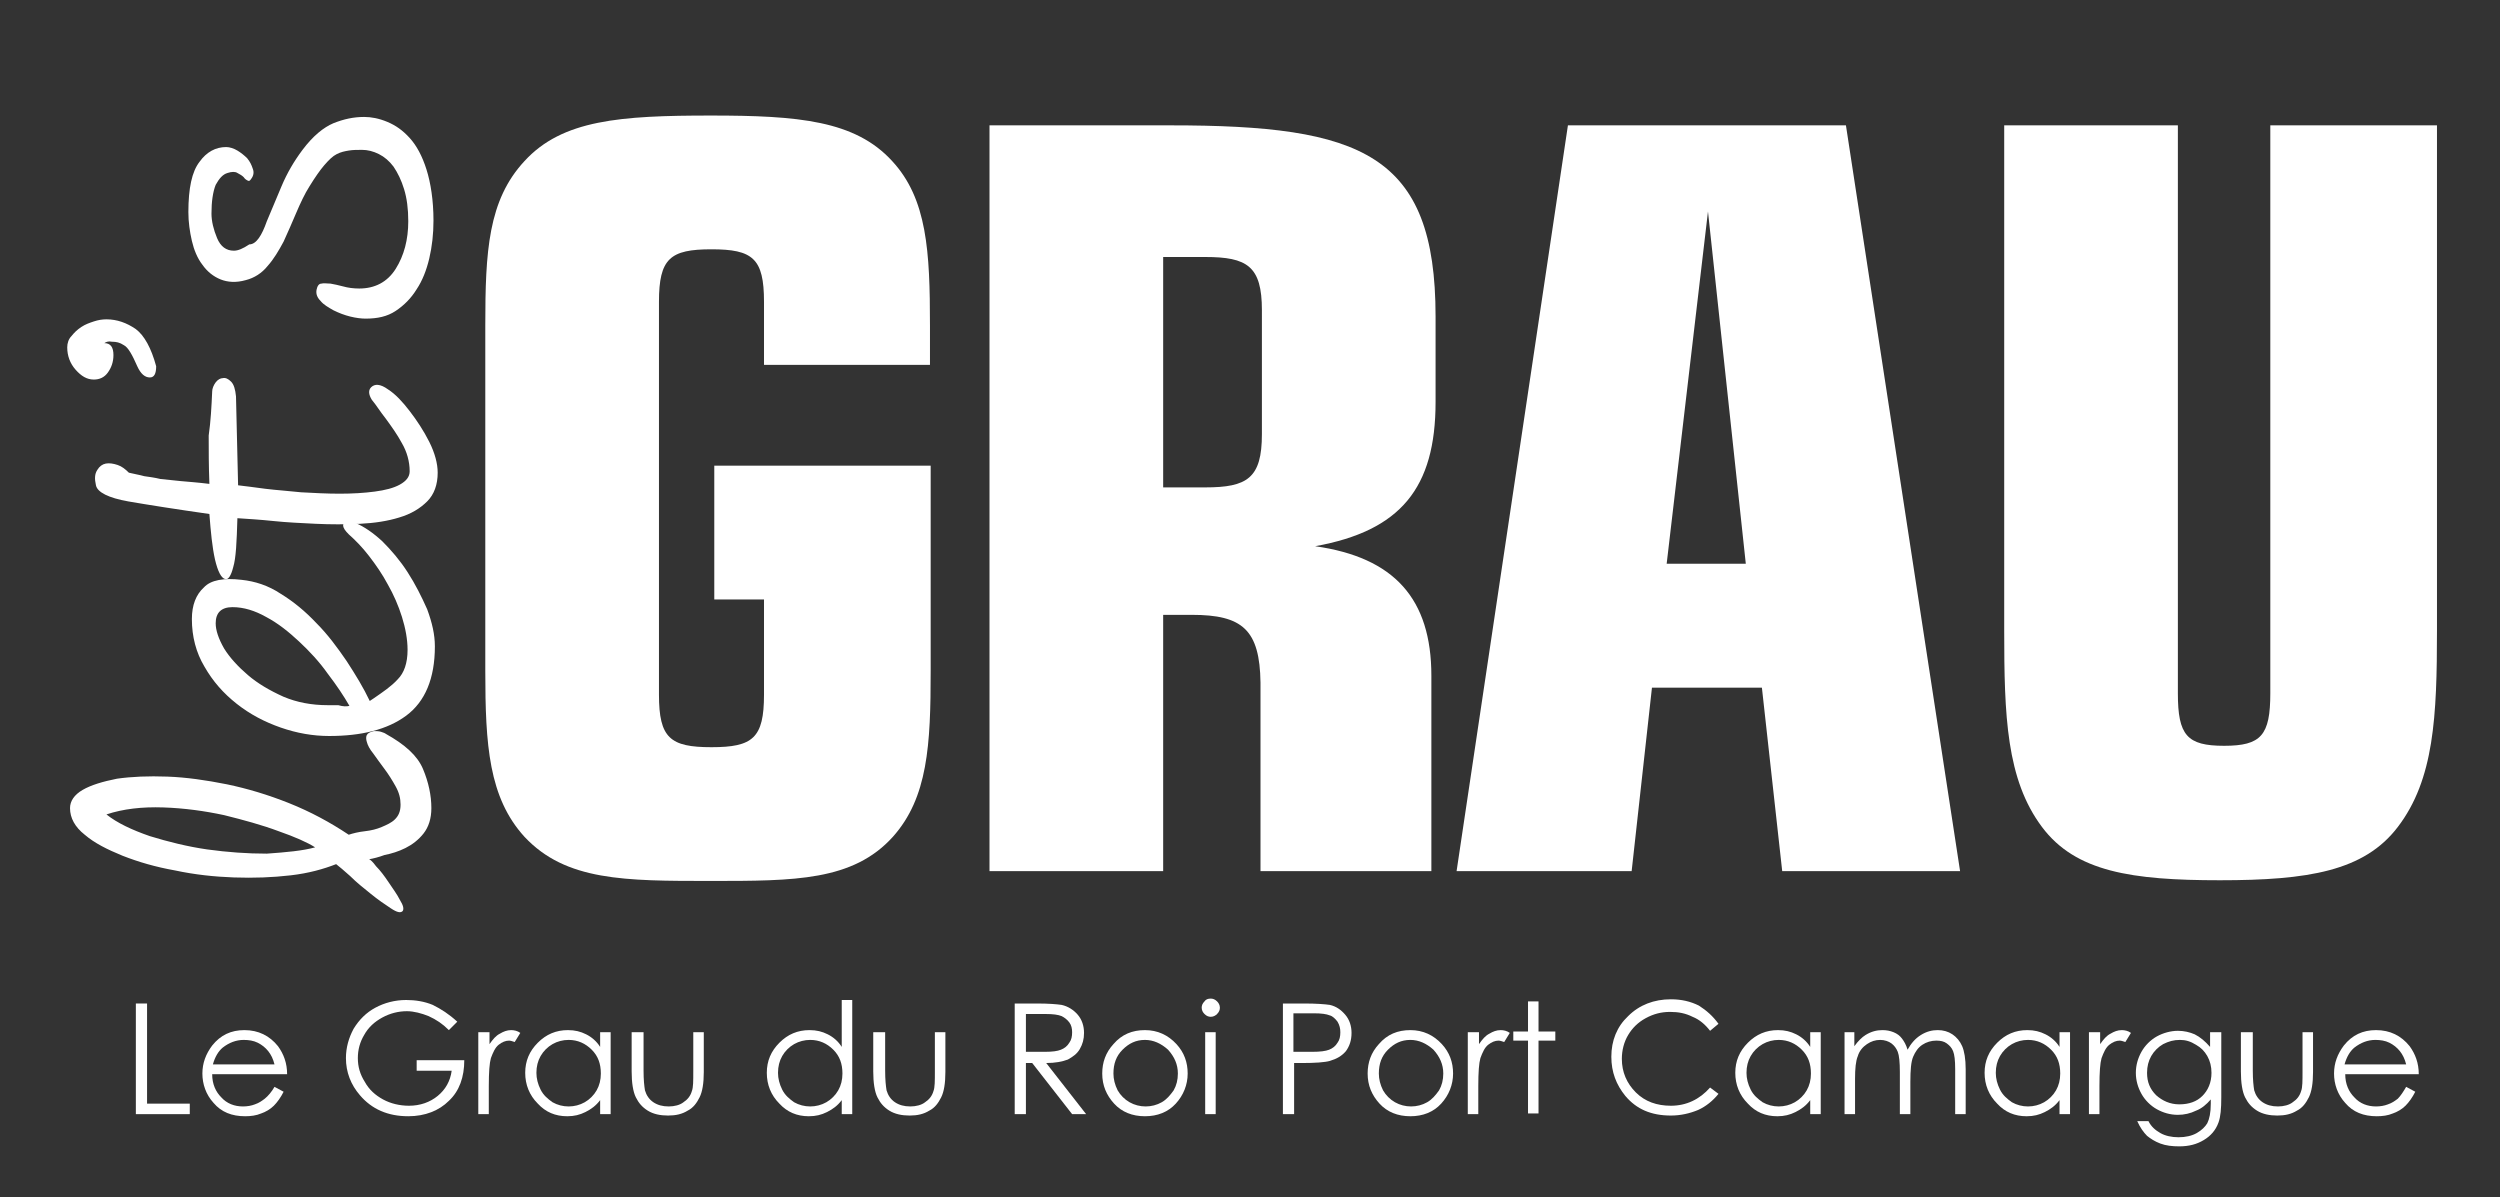 <?xml version="1.0" encoding="utf-8"?>
<!-- Generator: Adobe Illustrator 21.0.0, SVG Export Plug-In . SVG Version: 6.00 Build 0)  -->
<svg version="1.1" id="Calque_1" xmlns="http://www.w3.org/2000/svg" xmlns:xlink="http://www.w3.org/1999/xlink" x="0px" y="0px"
	 viewBox="0 0 357 171" style="enable-background:new 0 0 357 171;" xml:space="preserve">
<rect x="0" y="0" width="357" height="171" fill="#333333" stroke="none"/>
<style type="text/css">
	.st0{fill:#FFFFFF;}
</style>
<g>
	<path class="st0" d="M52.7,122.7c0.1,0,0.5,0.3,1,1c0.6,0.6,1.2,1.4,1.8,2.3c0.6,0.9,1.2,1.7,1.6,2.5c0.5,0.8,0.6,1.3,0.4,1.6
		c-0.3,0.3-0.8,0.2-1.7-0.4c-0.9-0.6-1.8-1.2-2.9-2.1c-1-0.8-2-1.6-2.9-2.5c-0.9-0.8-1.6-1.4-2-1.7c-1.8,0.7-3.9,1.3-6.5,1.6
		c-2.6,0.3-5.2,0.4-8.1,0.3c-2.8-0.1-5.6-0.4-8.4-1c-2.8-0.5-5.2-1.2-7.5-2.1c-2.2-0.9-4-1.8-5.4-3c-1.4-1.1-2.1-2.4-2.1-3.8
		c0-1,0.6-1.9,1.8-2.6c1.2-0.7,2.9-1.2,4.9-1.6c2.1-0.3,4.5-0.4,7.2-0.3c2.7,0.1,5.5,0.5,8.5,1.1c2.9,0.6,5.9,1.5,8.9,2.7
		c3,1.2,5.8,2.7,8.5,4.5c0.6-0.2,1.4-0.4,2.3-0.5c0.9-0.1,1.7-0.3,2.4-0.6c0.7-0.3,1.4-0.6,1.9-1.1c0.5-0.5,0.8-1.1,0.8-2.1
		c0-0.9-0.2-1.7-0.7-2.6c-0.5-0.9-1-1.7-1.6-2.5c-0.6-0.8-1.1-1.5-1.6-2.2c-0.5-0.6-0.8-1.2-0.9-1.6c-0.2-0.6-0.1-1,0.1-1.2
		c0.2-0.2,0.5-0.3,0.9-0.4c0.3,0,0.7,0,1,0.1c0.3,0.1,0.6,0.2,0.7,0.3c2.7,1.5,4.5,3.1,5.3,5c0.8,1.9,1.2,3.8,1.2,5.6
		c0,1.5-0.4,2.7-1.1,3.6c-0.7,0.9-1.6,1.6-2.6,2.1c-1,0.5-2,0.8-3,1C54.1,122.4,53.3,122.6,52.7,122.7z M45,121
		c-1.1-0.7-2.9-1.5-5.2-2.3c-2.4-0.9-5-1.6-7.8-2.3c-2.8-0.6-5.7-1-8.7-1.1c-3-0.1-5.7,0.2-8.1,1c1.5,1.2,3.6,2.2,6.2,3.1
		c2.6,0.8,5.4,1.5,8.2,1.9c2.9,0.4,5.7,0.6,8.5,0.6C40.9,121.7,43.2,121.5,45,121z"/>
	<path class="st0" d="M34.5,82.8c1.9,0.2,3.8,0.8,5.6,2c1.8,1.1,3.5,2.5,5.1,4.2c1.6,1.6,3,3.5,4.3,5.4c1.3,2,2.4,3.8,3.3,5.7
		l0.6-0.4c1.3-0.9,2.5-1.7,3.4-2.7c0.9-0.9,1.4-2.3,1.4-4.2c0-1.5-0.3-3.1-0.8-4.7c-0.5-1.6-1.2-3.2-2-4.6c-0.8-1.5-1.7-2.8-2.7-4.1
		c-1-1.3-2-2.3-2.9-3.1C49.3,75.8,49,75.4,49,75c0-0.3,0.2-0.5,0.6-0.5c0.4,0,0.8,0.1,1.2,0.2c1.2,0.5,2.5,1.4,3.8,2.6
		c1.3,1.3,2.5,2.7,3.6,4.4c1.1,1.7,2,3.5,2.8,5.3c0.7,1.9,1.1,3.6,1.1,5.3c0,4.6-1.4,7.9-4.1,9.9c-2.7,2-6.4,2.9-11,2.9
		c-2.3,0-4.6-0.4-6.9-1.2c-2.3-0.8-4.4-1.9-6.3-3.4c-1.9-1.5-3.4-3.2-4.6-5.3c-1.2-2-1.8-4.3-1.8-6.8c0-2,0.6-3.5,1.7-4.5
		C30.1,82.8,32,82.5,34.5,82.8z M49.9,100.8c-0.8-1.4-1.8-2.9-3.1-4.6c-1.2-1.7-2.6-3.2-4.1-4.6c-1.5-1.4-3-2.6-4.7-3.5
		c-1.6-0.9-3.2-1.4-4.8-1.4c-1.6,0-2.4,0.8-2.4,2.3c0,1,0.4,2.2,1.2,3.6c0.8,1.3,2,2.6,3.4,3.8c1.4,1.2,3.1,2.2,5.1,3.1
		c1.9,0.8,4,1.2,6.3,1.2c0.3,0,0.8,0,1.5,0C49,100.9,49.5,100.9,49.9,100.8z"/>
	<path class="st0" d="M30.3,55.9c0-0.4,0.2-0.9,0.5-1.3c0.3-0.4,0.7-0.6,1-0.6c0.4-0.1,0.8,0.1,1.2,0.5c0.4,0.4,0.6,1.1,0.7,2.1
		l0.3,12.7c1,0.1,2.3,0.3,3.9,0.5c1.6,0.2,3.3,0.3,5.1,0.5c1.8,0.1,3.7,0.2,5.5,0.2c1.8,0,3.5-0.1,5-0.3c1.5-0.2,2.7-0.5,3.6-1
		c0.9-0.5,1.4-1.1,1.4-1.9c0-1.4-0.4-2.8-1.1-4c-0.7-1.3-1.5-2.4-2.3-3.5c-0.8-1-1.4-2-2-2.7c-0.5-0.8-0.5-1.4-0.1-1.8
		c0.5-0.5,1.3-0.5,2.4,0.3c1.1,0.7,2.1,1.8,3.1,3.1c1,1.3,2,2.8,2.8,4.4c0.8,1.6,1.2,3.1,1.2,4.4c0,1.7-0.5,3.1-1.5,4.1
		c-1,1-2.3,1.8-4,2.3c-1.6,0.5-3.5,0.8-5.6,0.9c-2.1,0.1-4.2,0.1-6.3,0c-2.1-0.1-4.2-0.2-6.1-0.4c-1.9-0.2-3.6-0.3-5.1-0.4
		c-0.1,3.4-0.2,5.7-0.6,7c-0.3,1.2-0.7,1.8-1.1,1.7c-0.6-0.1-1.1-1.1-1.5-2.8c-0.4-1.8-0.6-3.9-0.8-6.5c-4.9-0.7-8.7-1.3-11.6-1.8
		c-2.8-0.5-4.4-1.3-4.6-2.3c-0.2-0.9-0.2-1.6,0.2-2.2c0.3-0.5,0.7-0.8,1.2-0.9c0.5-0.1,1.1,0,1.7,0.2c0.6,0.2,1.1,0.6,1.6,1.1
		c0.8,0.2,1.5,0.3,2.2,0.5c0.7,0.1,1.5,0.2,2.3,0.4c0.9,0.1,1.8,0.2,2.9,0.3c1.1,0.1,2.5,0.2,4.1,0.4c-0.1-2.6-0.1-4.9-0.1-6.9
		C30.1,60.1,30.2,58.1,30.3,55.9z"/>
	<path class="st0" d="M14.9,49c0.9,0,1.3,0.6,1.3,1.7c0,1-0.3,1.8-0.8,2.5c-0.5,0.7-1.2,1-2,1c-1,0-1.8-0.5-2.6-1.4
		c-0.8-0.9-1.2-2-1.2-3.2c0-0.6,0.2-1.2,0.6-1.6c0.4-0.5,0.8-0.9,1.4-1.3c0.6-0.4,1.2-0.6,1.8-0.8c0.6-0.2,1.2-0.3,1.8-0.3
		c1.5,0,2.9,0.5,4.2,1.4c1.2,0.9,2.2,2.7,2.9,5.3c0,1.1-0.3,1.6-0.9,1.6c-0.7,0-1.3-0.5-1.8-1.6c-0.7-1.6-1.3-2.7-1.9-3
		c-0.6-0.4-1.1-0.5-1.7-0.5C15.5,48.7,15.2,48.8,14.9,49z"/>
	<path class="st0" d="M38.1,31.6c0.6-1.4,1.3-3.1,2.1-5c0.8-1.9,1.8-3.6,3-5.2c1.5-2,3-3.2,4.4-3.8c1.5-0.6,2.9-0.9,4.4-0.9
		c1,0,2.1,0.2,3.3,0.7c1.2,0.5,2.2,1.2,3.2,2.3c1,1.1,1.8,2.6,2.4,4.5c0.6,1.9,1,4.4,1,7.3c0,1.9-0.2,3.7-0.6,5.4
		c-0.4,1.7-1,3.2-1.8,4.4c-0.8,1.3-1.8,2.3-3,3.1c-1.2,0.8-2.6,1.1-4.3,1.1c-0.6,0-1.4-0.1-2.2-0.3c-0.8-0.2-1.6-0.5-2.4-0.9
		c-0.7-0.4-1.4-0.8-1.8-1.3c-0.5-0.5-0.7-1-0.6-1.6c0.1-0.5,0.3-0.9,0.7-0.9c0.3-0.1,0.8,0,1.3,0c0.5,0.1,1.1,0.2,1.8,0.4
		c0.7,0.2,1.5,0.3,2.3,0.3c2.2,0,4-0.9,5.2-2.8c1.2-1.9,1.8-4.2,1.8-6.8c0-1.8-0.2-3.3-0.6-4.6c-0.4-1.3-0.9-2.3-1.5-3.2
		c-0.6-0.8-1.3-1.4-2.1-1.8c-0.8-0.4-1.6-0.6-2.4-0.6c-0.7,0-1.3,0-1.9,0.1c-0.6,0.1-1.1,0.2-1.7,0.5c-0.6,0.3-1.1,0.8-1.8,1.6
		c-0.6,0.7-1.3,1.7-2.1,3c-0.7,1.1-1.3,2.4-1.9,3.8c-0.6,1.4-1.2,2.8-1.8,4.1c-0.7,1.3-1.4,2.5-2.3,3.5c-0.8,1-1.9,1.7-3.1,2
		c-1.4,0.4-2.6,0.3-3.6-0.1c-1-0.4-1.9-1.1-2.6-2.1c-0.7-0.9-1.2-2.1-1.5-3.4c-0.3-1.3-0.5-2.7-0.5-4.1c0-3.4,0.5-5.8,1.6-7.2
		c1-1.4,2.3-2.1,3.8-2.1c0.5,0,1.1,0.2,1.6,0.5c0.5,0.3,1,0.7,1.4,1.1c0.4,0.5,0.6,0.9,0.8,1.5c0.2,0.5,0.1,1-0.2,1.4
		c-0.2,0.3-0.3,0.4-0.5,0.3c-0.2-0.1-0.4-0.2-0.6-0.5c-0.2-0.2-0.5-0.4-0.9-0.6c-0.3-0.2-0.8-0.2-1.4,0c-0.7,0.2-1.2,0.8-1.7,1.7
		c-0.4,1-0.6,2.4-0.6,4.1c0,1.1,0.3,2.3,0.8,3.5c0.5,1.2,1.3,1.8,2.4,1.8c0.6,0,1.3-0.3,2.2-0.9C36.6,34.9,37.4,33.6,38.1,31.6z"/>
</g>
<g>
	<path class="st0" d="M19.5,143.3H21v14.3h6.1v1.5h-7.7V143.3z"/>
	<path class="st0" d="M39.2,155.2l1.3,0.7c-0.4,0.8-0.9,1.5-1.4,2c-0.5,0.5-1.2,0.9-1.8,1.1c-0.7,0.3-1.5,0.4-2.3,0.4
		c-1.9,0-3.4-0.6-4.5-1.9c-1.1-1.2-1.6-2.7-1.6-4.2c0-1.5,0.5-2.8,1.4-4c1.2-1.5,2.7-2.2,4.6-2.2c2,0,3.6,0.8,4.8,2.3
		c0.8,1.1,1.3,2.4,1.3,4H30.3c0,1.4,0.5,2.5,1.3,3.3c0.8,0.9,1.9,1.3,3.1,1.3c0.6,0,1.2-0.1,1.7-0.3c0.6-0.2,1-0.5,1.4-0.8
		C38.3,156.5,38.8,155.9,39.2,155.2z M39.2,152c-0.2-0.8-0.5-1.4-0.9-1.9c-0.4-0.5-0.9-0.9-1.5-1.2c-0.6-0.3-1.3-0.4-2-0.4
		c-1.1,0-2.1,0.4-3,1.1c-0.6,0.5-1.1,1.3-1.4,2.4H39.2z"/>
	<path class="st0" d="M65.3,145.9l-1.2,1.2c-0.9-0.9-1.8-1.5-2.9-2c-1-0.4-2.1-0.7-3.1-0.7c-1.2,0-2.4,0.3-3.5,0.9
		c-1.1,0.6-2,1.4-2.6,2.5c-0.6,1-0.9,2.1-0.9,3.3c0,1.2,0.3,2.3,1,3.4c0.6,1.1,1.5,1.9,2.6,2.5c1.1,0.6,2.4,0.9,3.7,0.9
		c1.6,0,3-0.5,4.1-1.4c1.1-0.9,1.8-2.1,2-3.6h-5v-1.5h6.8c0,2.4-0.7,4.4-2.2,5.8c-1.4,1.4-3.4,2.2-5.8,2.2c-2.9,0-5.2-1-6.9-3
		c-1.3-1.5-2-3.3-2-5.3c0-1.5,0.4-2.9,1.1-4.2c0.8-1.3,1.8-2.3,3.1-3c1.3-0.7,2.8-1.1,4.4-1.1c1.3,0,2.6,0.2,3.8,0.7
		C63,144.1,64.1,144.8,65.3,145.9z"/>
	<path class="st0" d="M68.4,147.4h1.5v1.7c0.5-0.7,0.9-1.2,1.5-1.5c0.5-0.3,1-0.5,1.6-0.5c0.4,0,0.9,0.1,1.3,0.4l-0.8,1.3
		c-0.3-0.1-0.6-0.2-0.8-0.2c-0.5,0-1,0.2-1.5,0.6c-0.5,0.4-0.8,1.1-1.1,1.9c-0.2,0.7-0.3,2-0.3,4v4h-1.5V147.4z"/>
	<path class="st0" d="M87.2,147.4v11.7h-1.5v-2c-0.6,0.8-1.3,1.3-2.1,1.7c-0.8,0.4-1.6,0.6-2.6,0.6c-1.7,0-3.1-0.6-4.2-1.8
		c-1.2-1.2-1.8-2.7-1.8-4.4c0-1.7,0.6-3.1,1.8-4.3c1.2-1.2,2.6-1.8,4.3-1.8c1,0,1.8,0.2,2.6,0.6c0.8,0.4,1.5,1,2,1.8v-2.1H87.2z
		 M81.2,148.5c-0.8,0-1.6,0.2-2.3,0.6c-0.7,0.4-1.3,1-1.7,1.7c-0.4,0.7-0.6,1.5-0.6,2.4c0,0.8,0.2,1.6,0.6,2.4
		c0.4,0.8,1,1.3,1.7,1.8c0.7,0.4,1.5,0.6,2.3,0.6c0.8,0,1.6-0.2,2.3-0.6c0.7-0.4,1.3-1,1.7-1.7c0.4-0.7,0.6-1.5,0.6-2.4
		c0-1.4-0.4-2.5-1.3-3.4C83.6,149,82.5,148.5,81.2,148.5z"/>
	<path class="st0" d="M90.4,147.4h1.5v5.5c0,1.3,0.1,2.2,0.2,2.8c0.2,0.7,0.6,1.3,1.2,1.7c0.6,0.4,1.3,0.6,2.2,0.6
		c0.8,0,1.6-0.2,2.1-0.6c0.6-0.4,1-0.9,1.2-1.6c0.2-0.5,0.2-1.4,0.2-2.9v-5.5h1.5v5.7c0,1.6-0.2,2.8-0.6,3.6
		c-0.4,0.8-0.9,1.5-1.7,1.9c-0.8,0.5-1.7,0.7-2.8,0.7c-1.1,0-2.1-0.2-2.9-0.7c-0.8-0.5-1.3-1.1-1.7-1.9c-0.4-0.8-0.6-2.1-0.6-3.7
		V147.4z"/>
	<path class="st0" d="M121.7,142.9v16.2h-1.5v-2c-0.6,0.8-1.3,1.3-2.1,1.7c-0.8,0.4-1.6,0.6-2.6,0.6c-1.7,0-3.1-0.6-4.2-1.8
		c-1.2-1.2-1.8-2.7-1.8-4.4c0-1.7,0.6-3.1,1.8-4.3c1.2-1.2,2.6-1.8,4.3-1.8c1,0,1.8,0.2,2.6,0.6c0.8,0.4,1.5,1,2,1.8v-6.7H121.7z
		 M115.7,148.5c-0.8,0-1.6,0.2-2.3,0.6c-0.7,0.4-1.3,1-1.7,1.7c-0.4,0.7-0.6,1.5-0.6,2.4c0,0.8,0.2,1.6,0.6,2.4
		c0.4,0.8,1,1.3,1.7,1.8c0.7,0.4,1.5,0.6,2.3,0.6c0.8,0,1.6-0.2,2.3-0.6c0.7-0.4,1.3-1,1.7-1.7c0.4-0.7,0.6-1.5,0.6-2.4
		c0-1.4-0.4-2.5-1.3-3.4C118.1,149,117,148.5,115.7,148.5z"/>
	<path class="st0" d="M124.9,147.4h1.5v5.5c0,1.3,0.1,2.2,0.2,2.8c0.2,0.7,0.6,1.3,1.2,1.7c0.6,0.4,1.3,0.6,2.2,0.6
		c0.8,0,1.6-0.2,2.1-0.6c0.6-0.4,1-0.9,1.2-1.6c0.2-0.5,0.2-1.4,0.2-2.9v-5.5h1.5v5.7c0,1.6-0.2,2.8-0.6,3.6
		c-0.4,0.8-0.9,1.5-1.7,1.9c-0.8,0.5-1.7,0.7-2.8,0.7c-1.1,0-2.1-0.2-2.9-0.7c-0.8-0.5-1.3-1.1-1.7-1.9c-0.4-0.8-0.6-2.1-0.6-3.7
		V147.4z"/>
	<path class="st0" d="M144.9,143.3h3.1c1.8,0,2.9,0.1,3.6,0.2c0.9,0.2,1.7,0.7,2.3,1.4c0.6,0.7,0.9,1.6,0.9,2.6
		c0,0.9-0.2,1.6-0.6,2.3c-0.4,0.7-1,1.1-1.7,1.5c-0.8,0.3-1.8,0.5-3.1,0.5l5.7,7.3h-2l-5.7-7.3h-0.9v7.3h-1.6V143.3z M146.5,144.8
		v5.4l2.7,0c1.1,0,1.8-0.1,2.3-0.3c0.5-0.2,0.9-0.5,1.2-1c0.3-0.4,0.4-0.9,0.4-1.5c0-0.5-0.1-1-0.4-1.4c-0.3-0.4-0.7-0.7-1.1-0.9
		c-0.5-0.2-1.2-0.3-2.3-0.3H146.5z"/>
	<path class="st0" d="M163.5,147.1c1.8,0,3.3,0.7,4.5,2c1.1,1.2,1.6,2.6,1.6,4.2c0,1.6-0.6,3.1-1.7,4.3c-1.1,1.2-2.6,1.8-4.4,1.8
		c-1.8,0-3.3-0.6-4.4-1.8c-1.1-1.2-1.7-2.6-1.7-4.3c0-1.6,0.5-3,1.6-4.2C160.2,147.7,161.7,147.1,163.5,147.1z M163.5,148.5
		c-1.3,0-2.3,0.5-3.2,1.4c-0.9,0.9-1.3,2-1.3,3.4c0,0.8,0.2,1.6,0.6,2.4c0.4,0.7,1,1.3,1.7,1.7c0.7,0.4,1.5,0.6,2.3,0.6
		s1.6-0.2,2.3-0.6c0.7-0.4,1.2-1,1.7-1.7c0.4-0.7,0.6-1.5,0.6-2.4c0-1.3-0.5-2.4-1.4-3.4C165.8,149,164.7,148.5,163.5,148.5z"/>
	<path class="st0" d="M172.9,142.6c0.3,0,0.6,0.1,0.9,0.4c0.2,0.2,0.4,0.5,0.4,0.9c0,0.3-0.1,0.6-0.4,0.9c-0.2,0.2-0.5,0.4-0.9,0.4
		c-0.3,0-0.6-0.1-0.9-0.4c-0.2-0.2-0.4-0.5-0.4-0.9c0-0.3,0.1-0.6,0.4-0.9C172.2,142.7,172.5,142.6,172.9,142.6z M172.1,147.4h1.5
		v11.7h-1.5V147.4z"/>
	<path class="st0" d="M183.1,143.3h3.1c1.8,0,3,0.1,3.7,0.2c0.9,0.2,1.6,0.7,2.2,1.4c0.6,0.7,0.9,1.6,0.9,2.6c0,1.1-0.3,1.9-0.8,2.6
		c-0.6,0.7-1.3,1.1-2.3,1.4c-0.7,0.2-2.1,0.3-4,0.3h-1.1v7.3h-1.6V143.3z M184.7,144.8v5.4l2.7,0c1.1,0,1.9-0.1,2.4-0.3
		c0.5-0.2,0.9-0.5,1.2-1c0.3-0.4,0.4-0.9,0.4-1.5c0-0.5-0.1-1-0.4-1.5c-0.3-0.4-0.7-0.8-1.1-0.9c-0.5-0.2-1.2-0.3-2.3-0.3H184.7z"/>
	<path class="st0" d="M201.4,147.1c1.8,0,3.3,0.7,4.5,2c1.1,1.2,1.6,2.6,1.6,4.2c0,1.6-0.6,3.1-1.7,4.3c-1.1,1.2-2.6,1.8-4.4,1.8
		c-1.8,0-3.3-0.6-4.4-1.8c-1.1-1.2-1.7-2.6-1.7-4.3c0-1.6,0.5-3,1.6-4.2C198.1,147.7,199.6,147.1,201.4,147.1z M201.4,148.5
		c-1.3,0-2.3,0.5-3.2,1.4c-0.9,0.9-1.3,2-1.3,3.4c0,0.8,0.2,1.6,0.6,2.4c0.4,0.7,1,1.3,1.7,1.7c0.7,0.4,1.5,0.6,2.3,0.6
		c0.8,0,1.6-0.2,2.3-0.6c0.7-0.4,1.2-1,1.7-1.7c0.4-0.7,0.6-1.5,0.6-2.4c0-1.3-0.5-2.4-1.4-3.4C203.7,149,202.6,148.5,201.4,148.5z"
		/>
	<path class="st0" d="M209.7,147.4h1.5v1.7c0.5-0.7,0.9-1.2,1.5-1.5c0.5-0.3,1-0.5,1.6-0.5c0.4,0,0.9,0.1,1.3,0.4l-0.8,1.3
		c-0.3-0.1-0.6-0.2-0.8-0.2c-0.5,0-1,0.2-1.5,0.6c-0.5,0.4-0.8,1.1-1.1,1.9c-0.2,0.7-0.3,2-0.3,4v4h-1.5V147.4z"/>
	<path class="st0" d="M218.2,143h1.5v4.3h2.4v1.3h-2.4v10.4h-1.5v-10.4h-2.1v-1.3h2.1V143z"/>
	<path class="st0" d="M245.4,146.2l-1.2,1c-0.7-0.9-1.5-1.6-2.5-2c-1-0.5-2-0.7-3.2-0.7c-1.3,0-2.4,0.3-3.5,0.9
		c-1.1,0.6-1.9,1.4-2.5,2.4c-0.6,1-0.9,2.2-0.9,3.4c0,1.9,0.7,3.5,2,4.8c1.3,1.3,3,1.9,5,1.9c2.2,0,4.1-0.9,5.6-2.6l1.2,0.9
		c-0.8,1-1.8,1.8-2.9,2.3c-1.2,0.5-2.5,0.8-3.9,0.8c-2.8,0-4.9-0.9-6.5-2.8c-1.3-1.6-2-3.4-2-5.6c0-2.3,0.8-4.3,2.4-5.8
		c1.6-1.6,3.7-2.4,6.1-2.4c1.5,0,2.8,0.3,4,0.9C243.7,144.3,244.6,145.1,245.4,146.2z"/>
	<path class="st0" d="M260,147.4v11.7h-1.5v-2c-0.6,0.8-1.3,1.3-2.1,1.7c-0.8,0.4-1.6,0.6-2.6,0.6c-1.7,0-3.1-0.6-4.2-1.8
		c-1.2-1.2-1.8-2.7-1.8-4.4c0-1.7,0.6-3.1,1.8-4.3c1.2-1.2,2.6-1.8,4.3-1.8c1,0,1.8,0.2,2.6,0.6c0.8,0.4,1.5,1,2,1.8v-2.1H260z
		 M254,148.5c-0.8,0-1.6,0.2-2.3,0.6c-0.7,0.4-1.3,1-1.7,1.7c-0.4,0.7-0.6,1.5-0.6,2.4c0,0.8,0.2,1.6,0.6,2.4c0.4,0.8,1,1.3,1.7,1.8
		c0.7,0.4,1.5,0.6,2.3,0.6c0.8,0,1.6-0.2,2.3-0.6c0.7-0.4,1.3-1,1.7-1.7c0.4-0.7,0.6-1.5,0.6-2.4c0-1.4-0.4-2.5-1.3-3.4
		C256.4,149,255.3,148.5,254,148.5z"/>
	<path class="st0" d="M263.3,147.4h1.5v2c0.5-0.7,1.1-1.3,1.6-1.6c0.8-0.5,1.6-0.7,2.4-0.7c0.6,0,1.1,0.1,1.6,0.3
		c0.5,0.2,0.9,0.5,1.2,0.9c0.3,0.4,0.6,0.9,0.8,1.6c0.5-0.9,1.1-1.6,1.9-2.1c0.8-0.5,1.6-0.7,2.4-0.7c0.8,0,1.5,0.2,2.1,0.6
		c0.6,0.4,1.1,1,1.4,1.7s0.5,1.8,0.5,3.3v6.4h-1.5v-6.4c0-1.3-0.1-2.1-0.3-2.6c-0.2-0.5-0.5-0.8-0.9-1.1c-0.4-0.3-0.9-0.4-1.5-0.4
		c-0.7,0-1.4,0.2-2,0.6c-0.6,0.4-1,1-1.3,1.7c-0.3,0.7-0.4,1.9-0.4,3.6v4.6h-1.5v-6c0-1.4-0.1-2.4-0.3-2.9c-0.2-0.5-0.5-0.9-0.9-1.2
		c-0.4-0.3-1-0.5-1.6-0.5c-0.7,0-1.3,0.2-1.9,0.6c-0.6,0.4-1.1,1-1.3,1.7c-0.3,0.7-0.4,1.8-0.4,3.3v5h-1.5V147.4z"/>
	<path class="st0" d="M295.6,147.4v11.7h-1.5v-2c-0.6,0.8-1.3,1.3-2.1,1.7c-0.8,0.4-1.6,0.6-2.6,0.6c-1.7,0-3.1-0.6-4.2-1.8
		c-1.2-1.2-1.8-2.7-1.8-4.4c0-1.7,0.6-3.1,1.8-4.3c1.2-1.2,2.6-1.8,4.3-1.8c1,0,1.8,0.2,2.6,0.6c0.8,0.4,1.5,1,2,1.8v-2.1H295.6z
		 M289.6,148.5c-0.8,0-1.6,0.2-2.3,0.6c-0.7,0.4-1.3,1-1.7,1.7c-0.4,0.7-0.6,1.5-0.6,2.4c0,0.8,0.2,1.6,0.6,2.4
		c0.4,0.8,1,1.3,1.7,1.8c0.7,0.4,1.5,0.6,2.3,0.6c0.8,0,1.6-0.2,2.3-0.6c0.7-0.4,1.3-1,1.7-1.7c0.4-0.7,0.6-1.5,0.6-2.4
		c0-1.4-0.4-2.5-1.3-3.4C292,149,290.9,148.5,289.6,148.5z"/>
	<path class="st0" d="M298.4,147.4h1.5v1.7c0.5-0.7,0.9-1.2,1.5-1.5c0.5-0.3,1-0.5,1.6-0.5c0.4,0,0.9,0.1,1.3,0.4l-0.8,1.3
		c-0.3-0.1-0.6-0.2-0.8-0.2c-0.5,0-1,0.2-1.5,0.6c-0.5,0.4-0.8,1.1-1.1,1.9c-0.2,0.7-0.3,2-0.3,4v4h-1.5V147.4z"/>
	<path class="st0" d="M315.7,147.4h1.5v9.3c0,1.6-0.1,2.8-0.4,3.6c-0.4,1.1-1.1,1.9-2.1,2.5c-1,0.6-2.1,0.9-3.5,0.9
		c-1,0-1.9-0.1-2.7-0.4c-0.8-0.3-1.4-0.7-1.9-1.1c-0.5-0.5-1-1.2-1.4-2.1h1.6c0.4,0.8,1,1.3,1.7,1.7c0.7,0.4,1.6,0.6,2.6,0.6
		c1,0,1.9-0.2,2.6-0.6c0.7-0.4,1.2-0.9,1.5-1.4c0.3-0.6,0.5-1.5,0.5-2.8v-0.6c-0.6,0.7-1.3,1.3-2.1,1.6c-0.8,0.4-1.7,0.6-2.6,0.6
		c-1.1,0-2.1-0.3-3-0.8c-0.9-0.5-1.7-1.3-2.2-2.2c-0.5-0.9-0.8-1.9-0.8-3c0-1.1,0.3-2.1,0.8-3c0.5-0.9,1.3-1.7,2.2-2.2
		c0.9-0.5,2-0.8,3-0.8c0.9,0,1.7,0.2,2.4,0.5c0.8,0.4,1.5,1,2.2,1.8V147.4z M311.3,148.5c-0.9,0-1.6,0.2-2.4,0.6
		c-0.7,0.4-1.3,1-1.7,1.7c-0.4,0.7-0.6,1.5-0.6,2.4c0,1.3,0.4,2.3,1.3,3.2c0.9,0.8,2,1.3,3.3,1.3c1.4,0,2.5-0.4,3.3-1.2
		c0.8-0.8,1.3-1.9,1.3-3.3c0-0.9-0.2-1.7-0.6-2.4c-0.4-0.7-0.9-1.2-1.6-1.6C312.8,148.7,312.1,148.5,311.3,148.5z"/>
	<path class="st0" d="M320.2,147.4h1.5v5.5c0,1.3,0.1,2.2,0.2,2.8c0.2,0.7,0.6,1.3,1.2,1.7c0.6,0.4,1.3,0.6,2.2,0.6
		c0.8,0,1.6-0.2,2.1-0.6c0.6-0.4,1-0.9,1.2-1.6c0.2-0.5,0.2-1.4,0.2-2.9v-5.5h1.5v5.7c0,1.6-0.2,2.8-0.6,3.6
		c-0.4,0.8-0.9,1.5-1.7,1.9c-0.8,0.5-1.7,0.7-2.8,0.7c-1.1,0-2.1-0.2-2.9-0.7c-0.8-0.5-1.3-1.1-1.7-1.9c-0.4-0.8-0.6-2.1-0.6-3.7
		V147.4z"/>
	<path class="st0" d="M343.6,155.2l1.3,0.7c-0.4,0.8-0.9,1.5-1.4,2c-0.5,0.5-1.2,0.9-1.8,1.1c-0.7,0.3-1.5,0.4-2.3,0.4
		c-1.9,0-3.4-0.6-4.5-1.9c-1.1-1.2-1.6-2.7-1.6-4.2c0-1.5,0.5-2.8,1.4-4c1.2-1.5,2.7-2.2,4.6-2.2c2,0,3.6,0.8,4.8,2.3
		c0.8,1.1,1.3,2.4,1.3,4h-10.5c0,1.4,0.5,2.5,1.3,3.3c0.8,0.9,1.9,1.3,3.1,1.3c0.6,0,1.2-0.1,1.7-0.3c0.6-0.2,1-0.5,1.4-0.8
		C342.8,156.5,343.2,155.9,343.6,155.2z M343.6,152c-0.2-0.8-0.5-1.4-0.9-1.9c-0.4-0.5-0.9-0.9-1.5-1.2c-0.6-0.3-1.3-0.4-2-0.4
		c-1.1,0-2.1,0.4-3,1.1c-0.6,0.5-1.1,1.3-1.4,2.4H343.6z"/>
</g>
<g>
	<path class="st0" d="M132.9,95.8c0,10.6-0.4,18.1-5.4,23.7c-5.7,6.3-14,6.3-26,6.3c-12.3,0-20.7,0-26.6-6.3
		c-5.1-5.6-5.6-13.1-5.6-23.7V46.5c0-10.6,0.4-17.9,5.6-23.5c5.4-5.9,13.7-6.5,26.6-6.5c12.5,0,20.6,0.7,25.9,6.5
		c5,5.4,5.4,12.9,5.4,23.5v5.6h-23.7v-9c0-6.2-1.6-7.5-7.5-7.5c-5.9,0-7.5,1.3-7.5,7.5v56.1c0,6.2,1.6,7.5,7.5,7.5
		c5.9,0,7.5-1.3,7.5-7.5V85.6H102V66.5h30.9V95.8z"/>
	<path class="st0" d="M170.2,87.8h-4.1v36.6h-24.8V17.9h25.9c27.2,0,37.8,4,37.8,27.3v12.2c0,12.3-5,18.4-17.2,20.6
		c11.3,1.6,16.6,7.5,16.6,18.5v27.9h-24.4V97.5C179.9,89.9,177.4,87.8,170.2,87.8 M166.1,36.7v32.9h6c6,0,8.1-1.3,8.1-7.6V44.3
		c0-6.3-2.1-7.6-8.1-7.6H166.1z"/>
	<path class="st0" d="M223.9,17.9h39.7l16.3,106.5h-25.4l-2.9-26.2h-15.7l-2.9,26.2H208L223.9,17.9z M249.3,80.5l-5.4-50.3L238,80.5
		H249.3z"/>
	<path class="st0" d="M311,17.9V99c0,6,1.3,7.5,6.6,7.5c5.3,0,6.6-1.5,6.6-7.5V17.9h23.8V90c0,12.3-0.4,21.3-5.6,28.1
		c-4.8,6.3-12.8,7.6-25.4,7.6c-12.6,0-20.6-1.2-25.4-7.6c-5.1-6.8-5.4-15.9-5.4-28.1V17.9H311z"/>
</g>
</svg>
